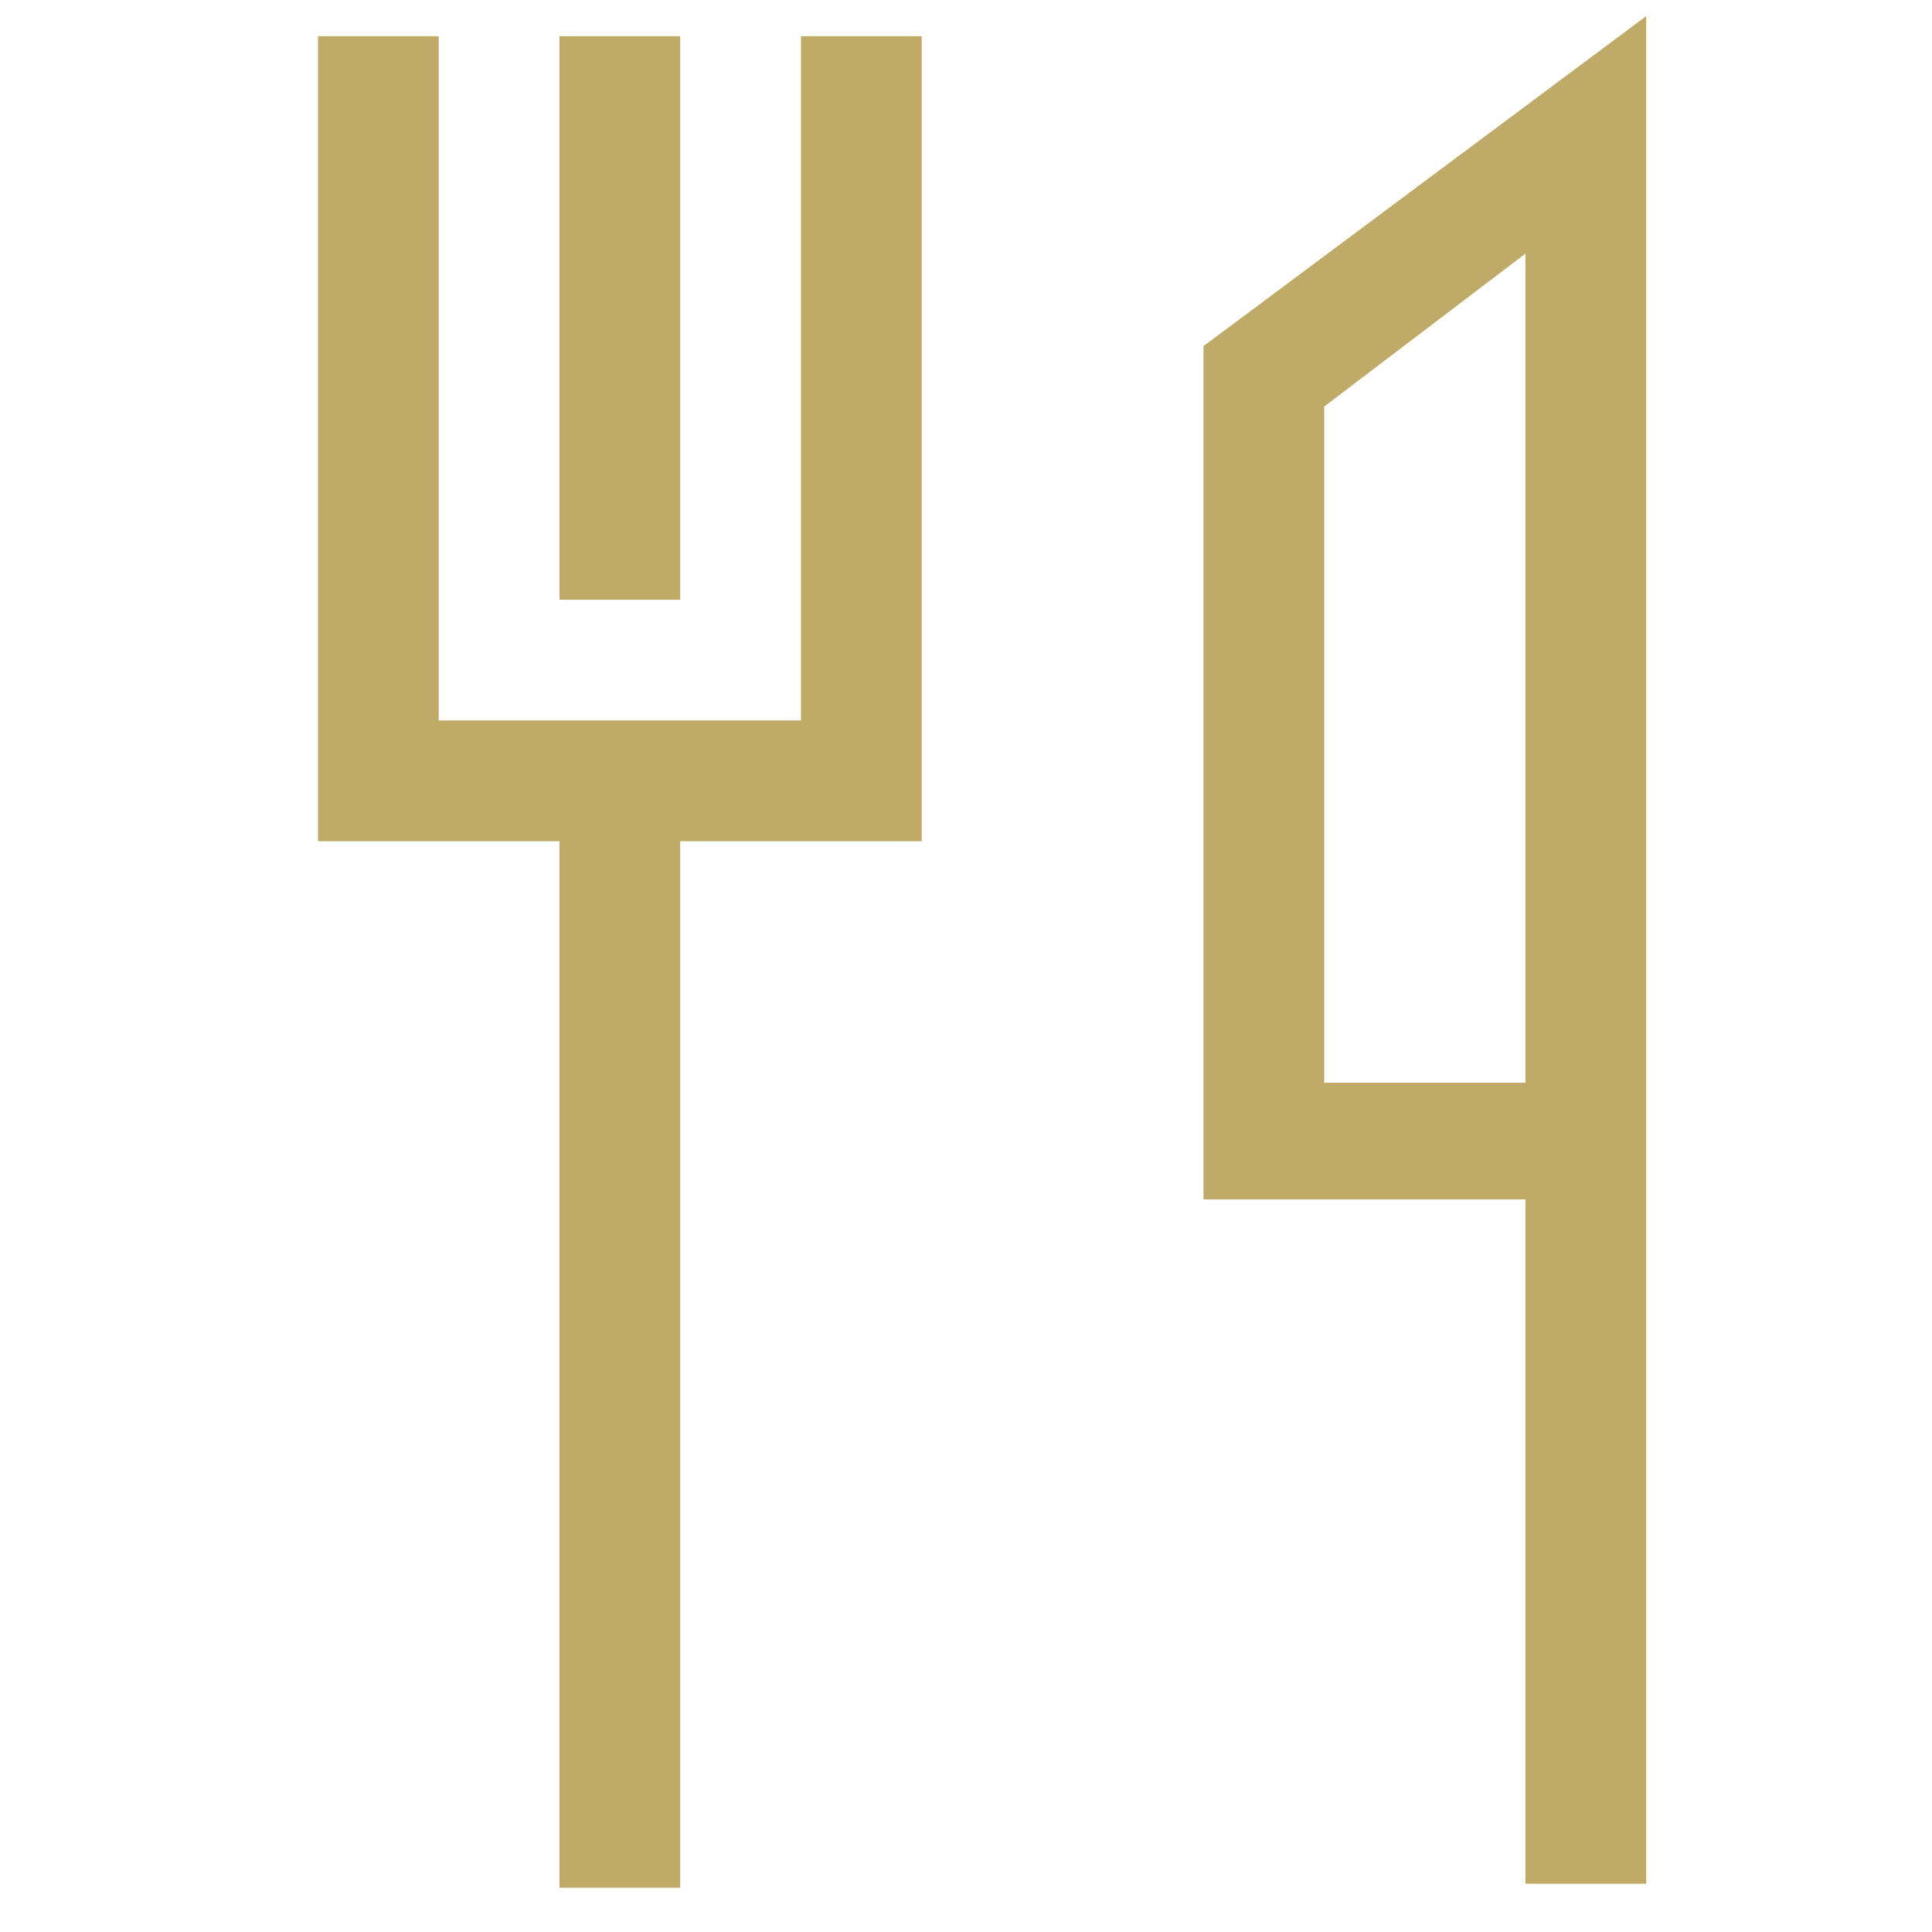 <?xml version="1.0" encoding="UTF-8"?> <!-- Generator: Adobe Illustrator 25.2.1, SVG Export Plug-In . SVG Version: 6.00 Build 0) --> <svg xmlns="http://www.w3.org/2000/svg" xmlns:xlink="http://www.w3.org/1999/xlink" version="1.1" x="0px" y="0px" viewBox="0 0 48 48" style="enable-background:new 0 0 48 48;" xml:space="preserve"> <style type="text/css"> .st0{fill:#BFAB67;} .st1{fill:none;} .st2{fill:#B7A969;} </style> <g id="Layer_1"> <g> <rect x="13.9" y="0.9" class="st0" width="3" height="14"></rect> <polygon class="st0" points="19.9,17.9 10.9,17.9 10.9,0.9 7.9,0.9 7.9,17.9 7.9,18.4 7.9,20.9 13.9,20.9 13.9,46.9 16.9,46.9 16.9,20.9 22.9,20.9 22.9,19.9 22.9,17.9 22.9,0.9 19.9,0.9 "></polygon> <path class="st0" d="M29.9,8.6v21.2h8v17h3V0.4L29.9,8.6z M37.9,26.9h-5V10.1l5-3.8V26.9z"></path> </g> </g> <g id="Layer_2"> </g> </svg> 